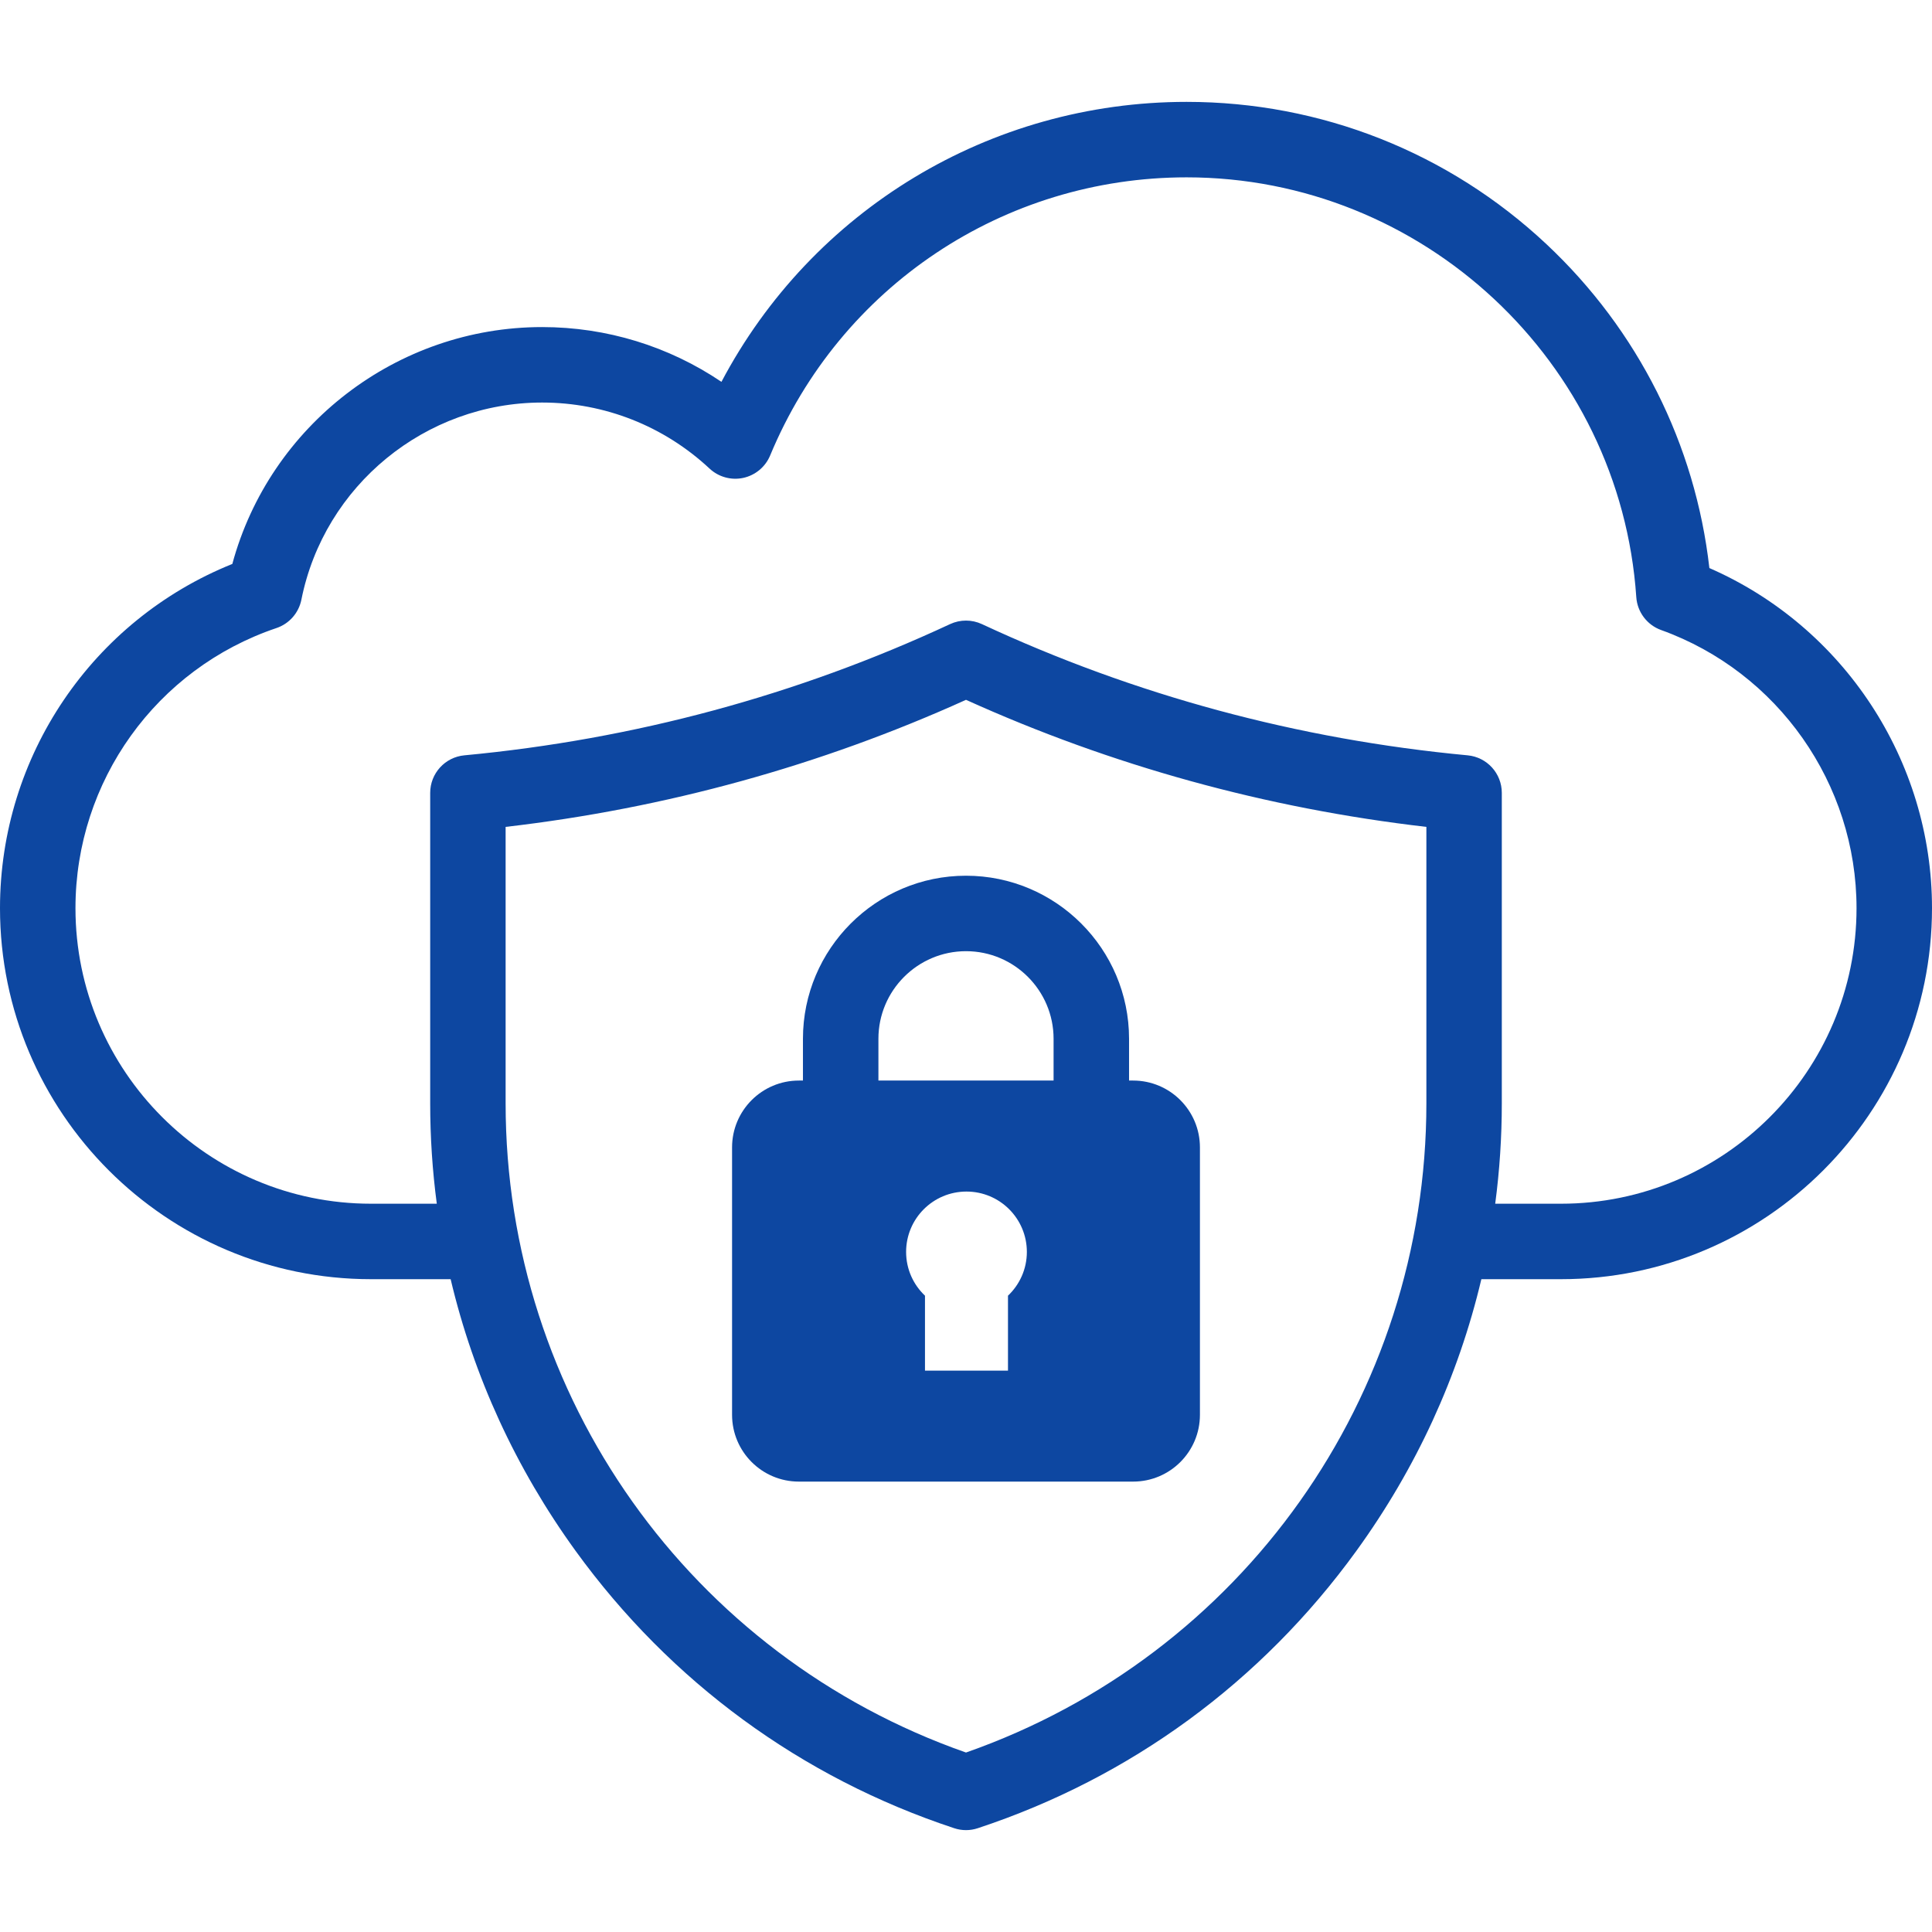 <svg width="48" height="48" viewBox="0 0 48 48" fill="none" xmlns="http://www.w3.org/2000/svg">
<path d="M42.469 14.113C42.12 11.04 40.697 8.202 38.424 6.069C35.992 3.787 32.817 2.531 29.481 2.531C24.589 2.531 20.176 5.224 17.924 9.487C16.616 8.603 15.072 8.126 13.469 8.126C9.859 8.126 6.703 10.571 5.772 14.011C2.298 15.409 0 18.781 0 22.563C0 27.646 4.135 31.781 9.218 31.781H11.196C11.767 34.194 12.814 36.48 14.303 38.535C16.661 41.787 19.912 44.168 23.706 45.421C23.801 45.453 23.901 45.469 24 45.469C24.099 45.469 24.198 45.453 24.294 45.421C28.088 44.168 31.339 41.787 33.696 38.535C35.186 36.48 36.233 34.194 36.804 31.781H38.782C43.865 31.781 48 27.646 48 22.563C48 18.891 45.801 15.568 42.469 14.113ZM24 43.541C17.146 41.139 12.562 34.697 12.562 27.411V20.544C16.541 20.083 20.383 19.023 24 17.387C27.617 19.023 31.459 20.083 35.438 20.544V27.411C35.438 34.697 30.854 41.139 24 43.541ZM38.782 29.906H37.148C37.257 29.084 37.312 28.252 37.312 27.411V19.699C37.312 19.215 36.944 18.811 36.463 18.766C32.249 18.37 28.189 17.273 24.396 15.506C24.145 15.389 23.855 15.389 23.604 15.506C19.811 17.273 15.751 18.37 11.537 18.766C11.056 18.811 10.688 19.215 10.688 19.699V27.411C10.688 28.252 10.743 29.084 10.852 29.906H9.218C5.169 29.906 1.875 26.612 1.875 22.563C1.875 19.409 3.882 16.612 6.868 15.604C7.186 15.497 7.422 15.228 7.488 14.899C8.054 12.061 10.57 10.001 13.469 10.001C15.018 10.001 16.495 10.584 17.629 11.642C17.853 11.851 18.166 11.938 18.467 11.873C18.767 11.807 19.017 11.599 19.134 11.316C20.876 7.118 24.938 4.406 29.481 4.406C35.349 4.406 40.256 8.987 40.653 14.834C40.678 15.205 40.92 15.527 41.27 15.653C44.174 16.698 46.125 19.476 46.125 22.563C46.125 26.612 42.831 29.906 38.782 29.906Z" fill="#0D47A1"/>
<path d="M28.152 26.846H28.051V25.808C28.051 23.574 26.234 21.757 24 21.757C21.766 21.757 19.949 23.574 19.949 25.808V26.846H19.848C18.931 26.846 18.188 27.59 18.188 28.507V35.15C18.188 36.067 18.931 36.81 19.848 36.81H28.152C29.069 36.81 29.812 36.067 29.812 35.15V28.507C29.812 27.59 29.069 26.846 28.152 26.846ZM21.824 26.846V25.808C21.824 24.608 22.8 23.632 24 23.632C25.2 23.632 26.176 24.608 26.176 25.808V26.846H21.824ZM25.043 32.191V34.053H22.981V32.191C22.692 31.918 22.512 31.532 22.512 31.104C22.512 30.275 23.183 29.604 24.012 29.604C24.84 29.604 25.512 30.275 25.512 31.104C25.512 31.532 25.331 31.918 25.043 32.191Z" fill="#0D47A1"/>
</svg>
